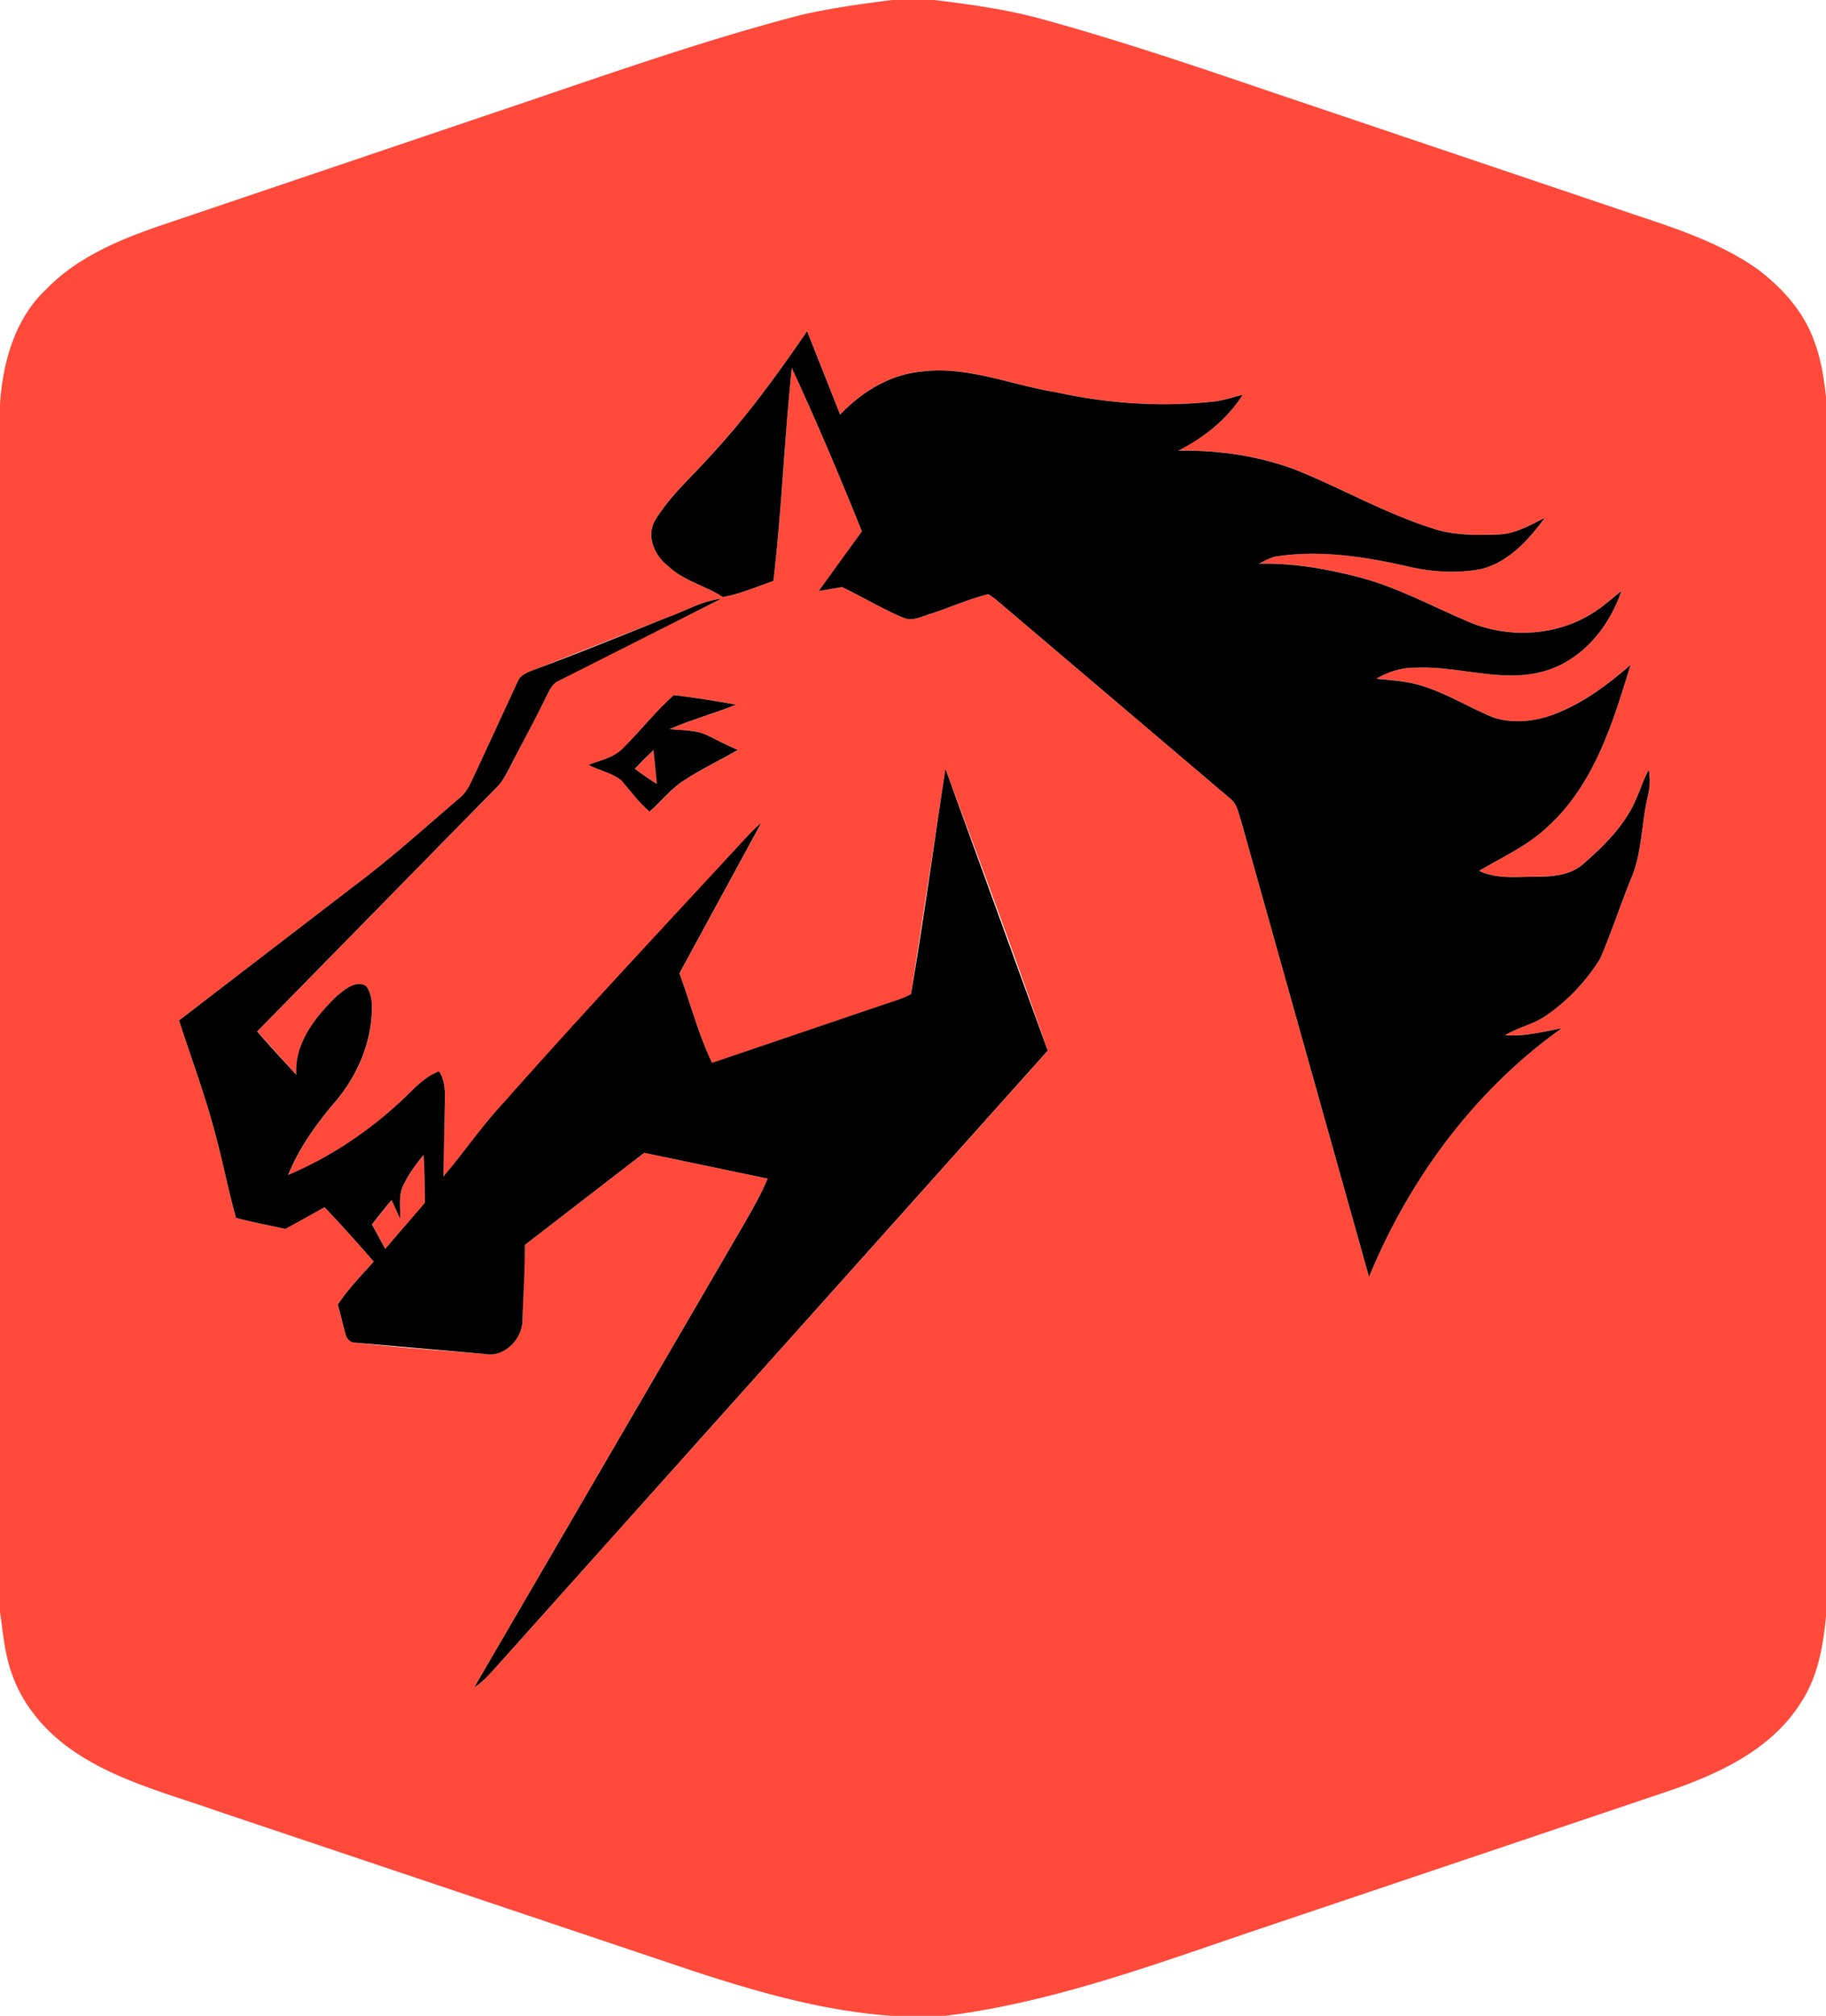 <svg xmlns="http://www.w3.org/2000/svg" width="682.667" height="753.333" viewBox="0 0 512 565"><path d="M250.2 0h11.7c10.4 1.25 20.83 2.7 30.95 5.54 19.84 5.48 39.37 11.98 58.84 18.62l106.4 35.92c11.94 3.98 24.14 7.96 34.55 15.24 6.94 5.17 13.06 11.93 16.02 20.2 1.94 5.03 2.75 10.4 3.34 15.7v341.84c-.8 8.54-2.38 17.33-7.3 24.54-8.22 12.83-22.72 19.54-36.64 24.33L352.1 541c-28.5 9.62-57.02 20.3-87.06 24H250.1c-19.04-1.3-37.48-6.62-55.54-12.5l-133.4-44.82c-14.3-5.06-29.5-8.83-41.96-17.88-7.17-5.25-13.12-12.46-15.97-20.95-1.96-5.5-2.4-11.36-3.23-17.1v-338.5C.78 101.52 4.17 89.27 13.03 81c8.5-8.76 20.02-13.64 31.36-17.57l101.57-34.35c26.03-8.82 52-17.96 78.62-24.88 8.44-1.94 17.02-3.12 25.6-4.2M199 127.98c-5.18 5.83-11.2 11.05-15.26 17.77-2.67 4.45-.16 10.02 3.63 12.92 4.36 4.13 10.4 5.45 15.32 8.64 4.9-.85 9.48-2.87 14.16-4.5 2.33-19.82 3.06-39.82 5.16-59.68 7 15.05 13.47 30.4 19.66 45.8-3.93 5.66-8 11.2-12.12 16.73l6.52-1.14c5.76 2.73 11.2 6.1 17.1 8.55 2.63 1.24 5.35-.36 7.88-1.1 5.4-1.73 10.58-4.12 16.1-5.46l1.92 1.36 66.02 56.06c1.8 1.47 2.15 3.93 2.88 6.02l35.9 127.92c11.3-27.5 29.7-52.4 54.05-69.7-5.24 1.03-10.5 2.36-15.9 1.97 3.65-2.24 8-3.04 11.52-5.54 6.05-4.12 11.2-9.63 15.08-15.83 3.22-7.44 5.73-15.18 8.78-22.7 3.06-7.27 2.82-15.32 4.62-22.9.6-2.43.76-4.94.25-7.4-1.94 3.7-2.97 7.78-5.08 11.38-3.3 5.84-8.17 10.57-13.18 14.94-3.55 3.17-8.5 3.63-13.05 3.63-5.43-.02-11.16.8-16.22-1.66 6.68-3.98 13.94-7.2 19.57-12.7 12.75-11.76 17.98-28.9 22.87-45-5.94 5.18-12.3 10.02-19.62 13.1-5.8 2.6-12.58 3.62-18.72 1.68-7.05-2.88-13.56-7.05-20.92-9.15-3.9-1.1-7.98-1.37-12-1.76 3.33-2 7.15-3.16 11.05-3.1 12.32-.6 24.76 4.6 36.9.7 10.17-3.3 17.37-12.3 20.74-22.16-3 2.35-5.8 5-9.18 6.84-10.15 5.9-23.1 6.3-33.8 1.7-9.86-4.17-19.35-9.34-29.72-12.2-9.43-2.5-19.12-4.26-28.9-4.02 1.6-.8 3.2-1.78 5-2.08 12.02-1.8 24.2.01 35.94 2.65 7.05 1.7 14.5 2.3 21.65.85 7.53-2.04 13.06-8.14 17.5-14.24-4.12 2.06-8.3 4.48-13.02 4.64-6.05.2-12.28.26-18.1-1.63-13.48-4.22-25.77-11.32-38.83-16.56-10.43-3.92-21.64-5.5-32.76-5.3 7.17-3.7 13.7-8.8 18.05-15.68-2.43.62-4.82 1.37-7.3 1.8-15.06 1.77-30.36.72-45.15-2.53-12.56-2.02-24.87-7.47-37.8-5.74-8.8.84-16.6 5.76-22.63 12.02L226.3 92.8c-8.37 12.26-17.14 24.3-27.28 35.16m-11.1 44.78l-38.25 15.02c-1.75.68-3.78 1.37-4.5 3.3l-11.7 25.3c-1.3 2.62-2.32 5.54-4.7 7.4-9.9 8.48-19.58 17.24-30.05 25.02L50.2 286c3.42 10.56 7.34 20.97 10.14 31.72 2.17 7.82 3.63 15.8 5.86 23.62 4.56 1.2 9.2 2.04 13.8 3.1 3.63-2.1 7.3-4.1 11-6.1 4.73 4.97 9.3 10.07 13.8 15.25-3.5 3.9-7.18 7.68-10.08 12.06.8 2.72 1.36 5.5 2.17 8.2.23 1.24 1.2 2.4 2.53 2.44 12.17 1.36 24.4 2.24 36.6 3.2 5.42 1.02 10.44-4.2 10.47-9.44l.7-21.16 33.44-25.8 34.6 7.23c-1.75 4.34-4.14 8.37-6.43 12.45L133 472.9c3.03-1.94 5.2-4.82 7.64-7.4l153.13-170.98c-9.13-26.46-18.88-52.7-28.66-78.93l-9.66 63.06c-2.47 1.4-5.27 2.1-7.94 3.04l-47.86 16.25c-3.84-8.05-6.08-16.75-9.15-25.1l22.95-42.16a45.45 45.45 0 00-3.99 3.86l-68.24 74.57c-6.1 6.5-11.08 13.94-16.9 20.68-.02-6.25.22-12.5.38-18.73.01-3.63.53-7.55-1.58-10.75-4.54 1.7-7.6 5.58-11.08 8.74-9.18 8.44-19.74 15.44-31.23 20.3 3.03-7.53 7.83-14.23 13.07-20.37 5.53-6.46 9.34-14.5 10.22-23 .3-3.18.58-6.86-1.43-9.57-2.94-1.8-6.1 1.1-8.33 2.9-5.94 5.77-11.83 13.2-11.25 21.98l-10.97-12.2 67.4-68.68c1.33-1.4 2.26-3.1 3.14-4.8l10.52-20.4c.88-1.65 1.66-3.6 3.5-4.4 14.96-8.1 30.3-15.42 45.53-23-5.1.6-9.57 3.18-14.28 4.95m-13.27 37c-2.55 2.65-6.3 3.36-9.62 4.6 3 1.6 6.54 2.2 9.22 4.35 2.6 2.96 4.88 6.2 7.92 8.76 3.3-2.83 5.94-6.38 9.63-8.74 4.83-3.2 10.1-5.62 15.1-8.53-2.8-1.16-5.48-2.6-8.2-3.94-3.37-1.76-7.28-1.47-10.94-1.9 6.06-2.66 12.5-4.36 18.62-6.86-5.78-1.05-11.58-1.96-17.4-2.67-5.18 4.57-9.4 10.08-14.3 14.92zm3.34 5.68l5.25-5.23.94 9.5c-2.14-1.3-4.2-2.75-6.2-4.26zm-64.84 116.63c1.5-3.02 3.48-5.78 5.63-8.36.33 4.46.32 8.93.37 13.4l-11.13 12.93-3.72-6.86 5.52-6.84 2.38 5.22c.17-3.15-.55-6.57.95-9.5z" fill="#ff4a3b"/><path d="M199.02 127.98c10.14-10.87 18.9-22.9 27.28-35.16l9.26 23.38c6.02-6.26 13.82-11.18 22.63-12.02 12.93-1.73 25.24 3.72 37.8 5.74 14.8 3.25 30.1 4.3 45.15 2.53 2.47-.42 4.86-1.17 7.3-1.8-4.36 6.88-10.88 12-18.05 15.68 11.12-.2 22.33 1.4 32.76 5.3 13.06 5.24 25.35 12.34 38.83 16.56 5.82 1.9 12.05 1.83 18.1 1.63 4.73-.16 8.9-2.58 13.02-4.64-4.44 6.1-9.97 12.2-17.5 14.24-7.15 1.44-14.6.86-21.65-.85-11.75-2.64-23.92-4.44-35.94-2.65-1.8.3-3.4 1.27-5 2.08 9.8-.24 19.48 1.53 28.9 4.02 10.37 2.85 19.86 8.02 29.72 12.2 10.72 4.6 23.66 4.2 33.8-1.7 3.38-1.83 6.17-4.5 9.18-6.84-3.37 9.86-10.57 18.87-20.74 22.16-12.13 3.9-24.57-1.3-36.9-.7-3.9-.06-7.72 1.1-11.05 3.1 4.02.4 8.1.65 12 1.76 7.36 2.1 13.87 6.27 20.92 9.15 6.14 1.94 12.93.9 18.72-1.68 7.32-3.1 13.68-7.93 19.62-13.1-4.9 16.1-10.12 33.23-22.87 45-5.63 5.52-12.9 8.73-19.57 12.7 5.06 2.45 10.8 1.64 16.22 1.66 4.54 0 9.5-.46 13.05-3.63 5-4.37 9.88-9.1 13.18-14.94 2.1-3.6 3.14-7.7 5.08-11.38.5 2.46.34 4.97-.25 7.4-1.8 7.58-1.56 15.63-4.62 22.9-3.05 7.5-5.56 15.25-8.78 22.7-3.88 6.2-9.03 11.7-15.08 15.83-3.52 2.5-7.87 3.3-11.52 5.54 5.38.4 10.65-.94 15.9-1.97-24.34 17.3-42.75 42.2-54.05 69.7l-35.9-127.92c-.73-2.1-1.07-4.55-2.88-6.02l-66.02-56.06-1.92-1.36c-5.5 1.34-10.7 3.73-16.1 5.46-2.53.73-5.25 2.33-7.88 1.1-5.88-2.46-11.33-5.82-17.1-8.55l-6.52 1.14 12.12-16.73c-6.2-15.4-12.65-30.75-19.66-45.8-2.1 19.86-2.83 39.86-5.16 59.68-4.68 1.62-9.26 3.64-14.16 4.5-4.92-3.2-10.96-4.5-15.32-8.64-3.8-2.9-6.3-8.47-3.63-12.92 4.07-6.72 10.08-11.94 15.26-17.77zm-11.1 44.78c4.7-1.77 9.2-4.36 14.28-4.95l-45.53 23c-1.84.8-2.62 2.74-3.5 4.4-3.36 6.88-7.05 13.6-10.52 20.4-.88 1.7-1.8 3.4-3.14 4.8L72.1 289.1c3.58 4.12 7.3 8.14 10.98 12.16-.58-8.77 5.3-16.2 11.25-21.98 2.23-1.8 5.4-4.7 8.33-2.9 2 2.7 1.72 6.4 1.43 9.57-.88 8.5-4.7 16.55-10.22 23-5.24 6.14-10.04 12.84-13.07 20.37 11.5-4.87 22.05-11.87 31.23-20.3 3.48-3.16 6.54-7.03 11.08-8.74 2.1 3.2 1.6 7.12 1.58 10.75l-.38 18.73c5.8-6.74 10.78-14.18 16.9-20.68 22.33-25.23 45.4-49.8 68.24-74.57a45.45 45.45 0 013.99-3.86L190.5 272.8c3.07 8.36 5.3 17.06 9.15 25.1l47.86-16.25c2.67-.94 5.47-1.64 7.94-3.04 3.57-20.96 6.4-42.05 9.66-63.06l28.66 78.93L140.64 465.5c-2.43 2.6-4.6 5.47-7.64 7.4l75.8-130.12c2.3-4.08 4.68-8.1 6.43-12.45l-34.6-7.23-33.44 25.8c-.05 7.06-.45 14.1-.7 21.16-.03 5.24-5.05 10.46-10.47 9.44l-36.6-3.2c-1.34-.04-2.3-1.2-2.53-2.44-.8-2.72-1.38-5.5-2.17-8.2 2.9-4.38 6.58-8.16 10.08-12.06-4.5-5.18-9.07-10.28-13.8-15.25l-11 6.1c-4.6-1.06-9.24-1.9-13.8-3.1-2.23-7.8-3.7-15.8-5.86-23.62-2.8-10.75-6.72-21.16-10.14-31.72l48.5-37.23c10.47-7.78 20.15-16.54 30.05-25.02 2.38-1.85 3.4-4.77 4.7-7.4l11.7-25.3c.73-1.92 2.76-2.6 4.5-3.3 12.84-4.75 25.52-9.95 38.25-15.02m-74.76 159.32c-1.5 2.93-.78 6.35-.95 9.5l-2.38-5.22c-1.9 2.24-3.7 4.54-5.52 6.84l3.72 6.86 11.13-12.93c-.05-4.48-.04-8.95-.37-13.4-2.15 2.58-4.13 5.34-5.63 8.36z"/><path d="M174.65 209.75c4.9-4.84 9.13-10.35 14.3-14.92 5.83.7 11.63 1.62 17.4 2.67-6.13 2.5-12.56 4.2-18.62 6.86 3.66.42 7.57.13 10.94 1.9 2.72 1.33 5.4 2.78 8.2 3.94-5 2.9-10.26 5.34-15.1 8.53-3.7 2.36-6.34 5.9-9.63 8.74-3.04-2.55-5.33-5.8-7.92-8.76-2.68-2.15-6.22-2.74-9.22-4.35 3.3-1.24 7.07-1.95 9.62-4.6m3.36 5.7c2 1.5 4.05 2.95 6.2 4.26l-.94-9.5c-1.78 1.7-3.52 3.46-5.25 5.23z"/></svg>